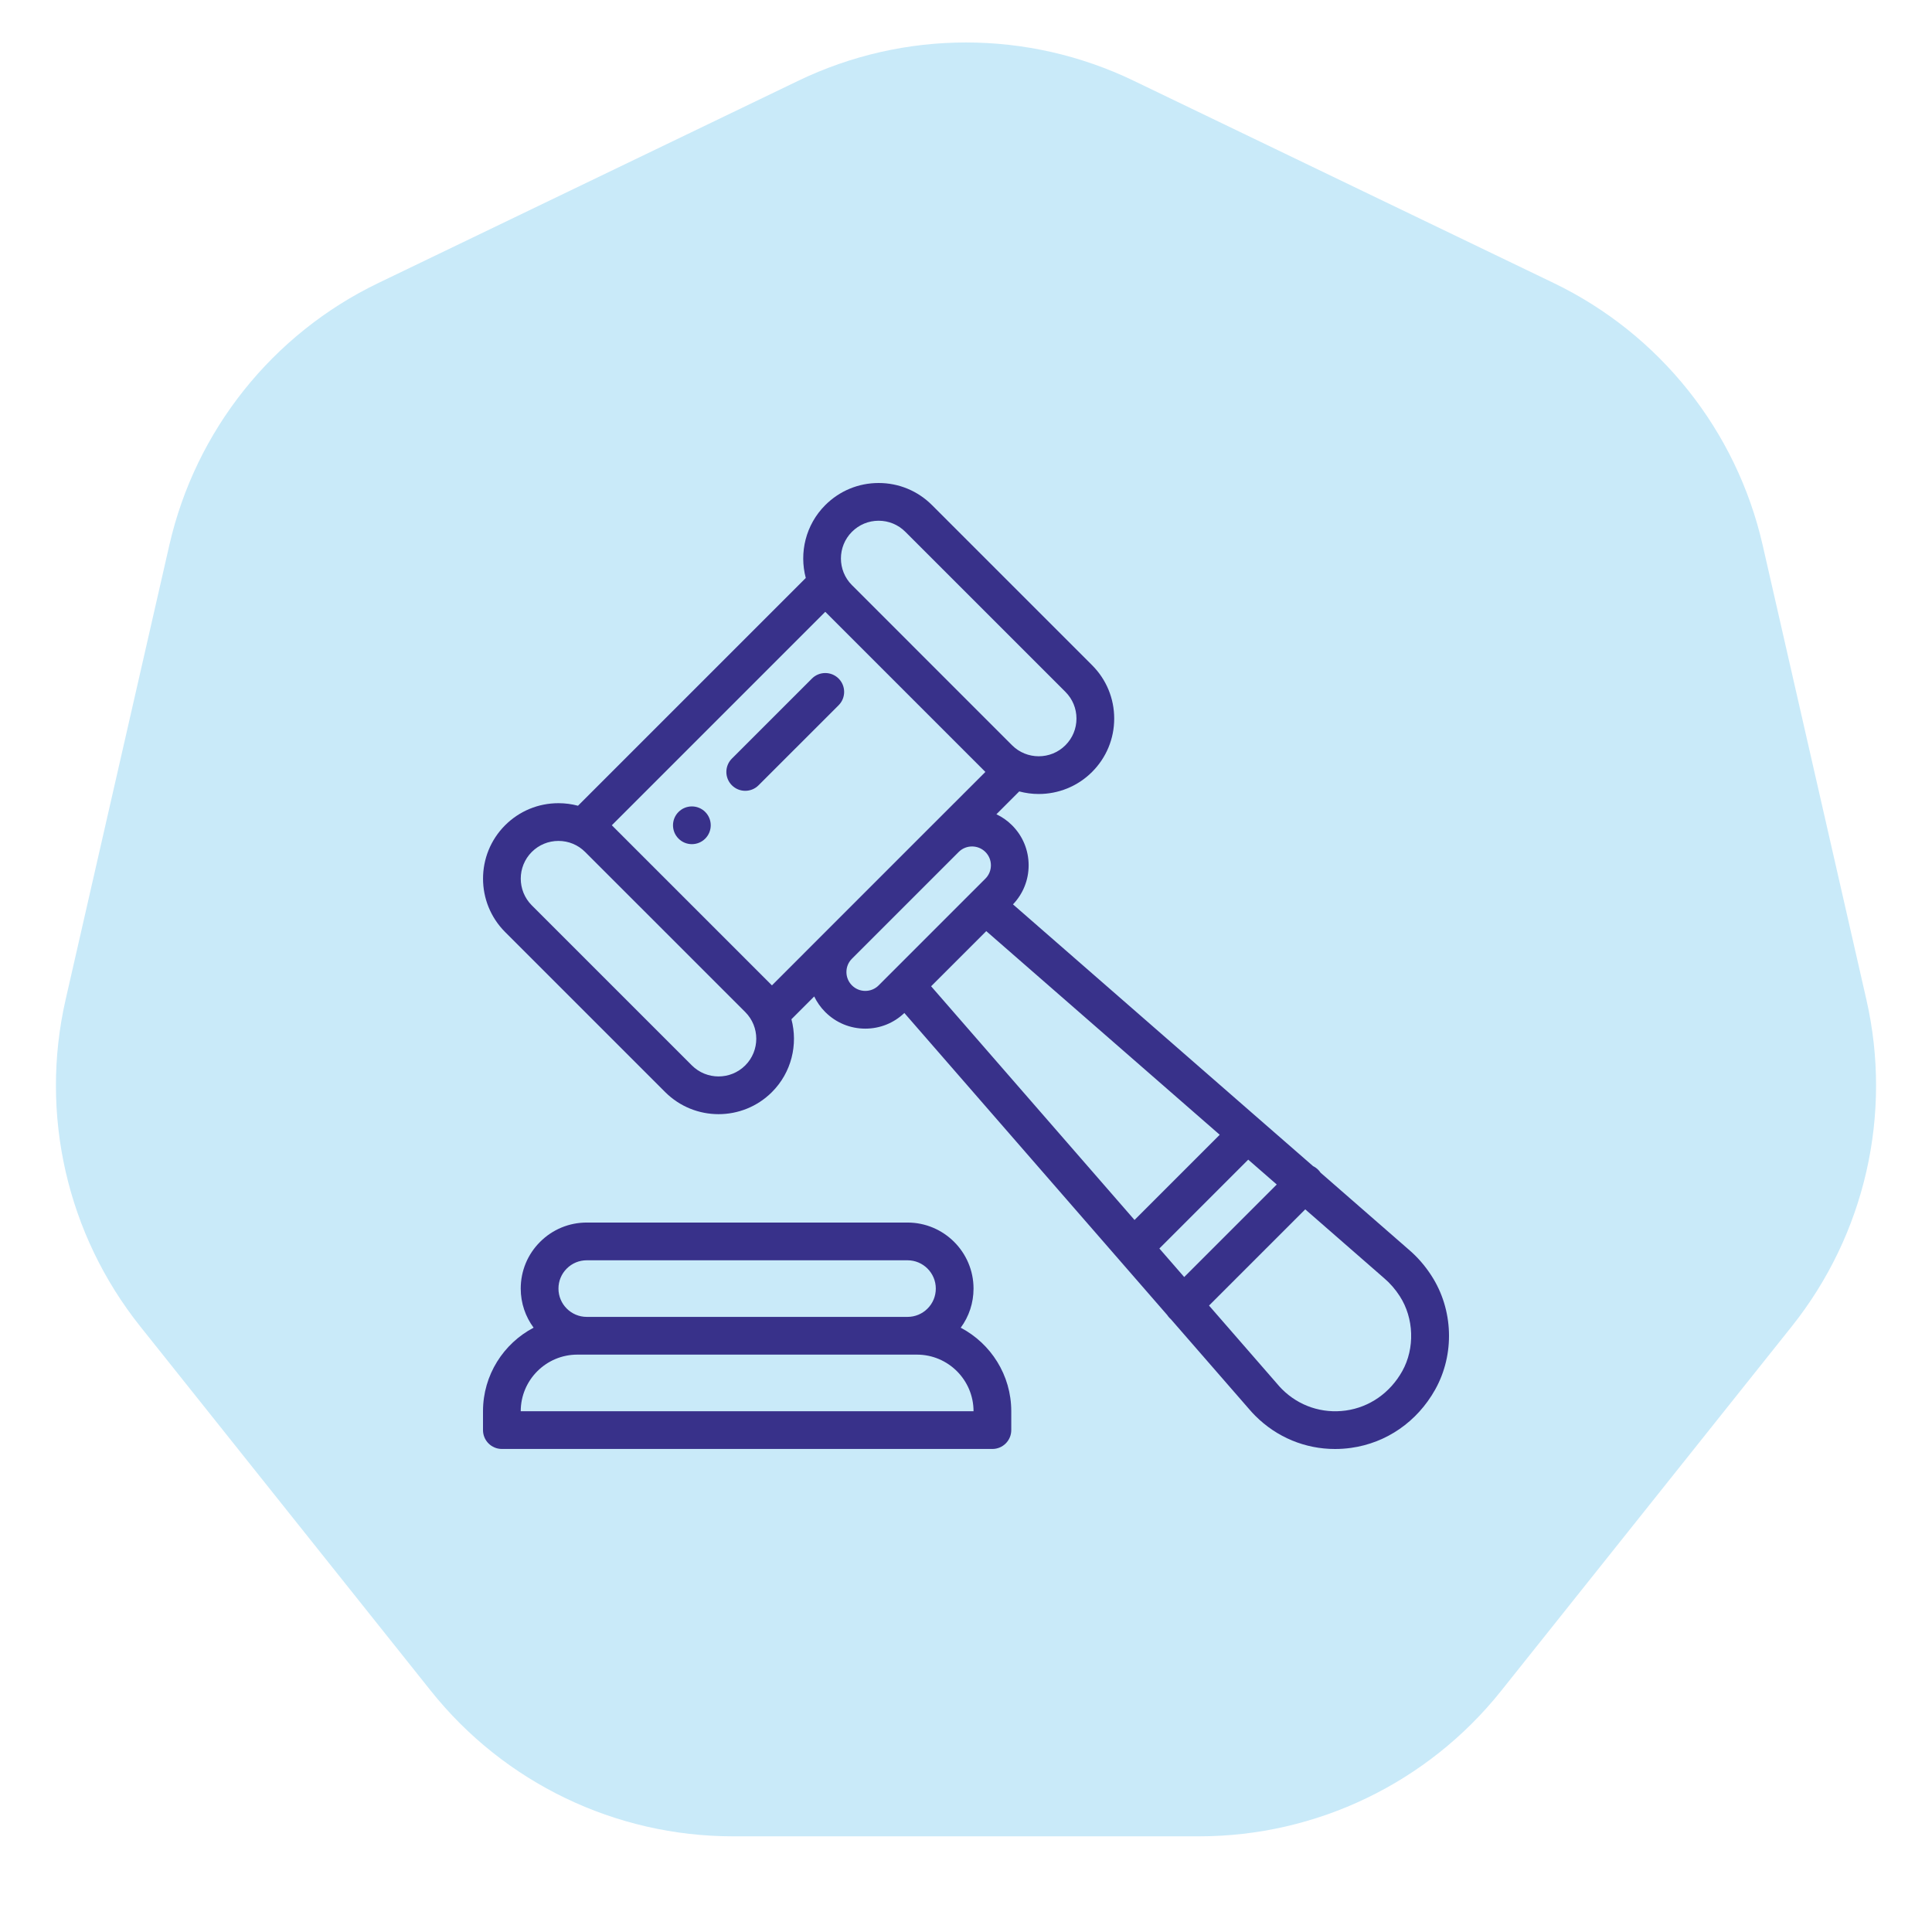 <?xml version="1.0" encoding="UTF-8"?>
<svg xmlns="http://www.w3.org/2000/svg" width="100" height="100" viewBox="0 0 100 100" fill="none">
  <g clip-path="url(#clip0_391_187)">
    <path d="M41.322 4.179C46.806 1.538 53.194 1.538 58.678 4.179L80.414 14.647C85.898 17.287 89.88 22.282 91.235 28.215L96.603 51.736C97.958 57.67 96.536 63.898 92.741 68.656L77.699 87.518C73.904 92.277 68.149 95.048 62.063 95.048H37.937C31.851 95.048 26.096 92.277 22.301 87.518L7.259 68.656C3.464 63.898 2.042 57.67 3.397 51.736L8.765 28.215C10.12 22.282 14.102 17.287 19.586 14.647L41.322 4.179Z" fill="#C9EAF9"></path>
    <path d="M36.502 42.026C36.121 41.645 35.502 41.645 35.121 42.026C34.739 42.408 34.739 43.026 35.121 43.407C35.502 43.789 36.121 43.789 36.502 43.407C36.883 43.026 36.883 42.408 36.502 42.026Z" fill="#38318A"></path>
    <path d="M49.727 68.722C50.157 68.139 50.39 67.436 50.39 66.697C50.39 64.813 48.857 63.279 46.972 63.279H30.371C29.458 63.279 28.599 63.635 27.954 64.28C27.308 64.925 26.953 65.784 26.953 66.697C26.953 67.454 27.201 68.154 27.619 68.721C26.064 69.538 25 71.169 25 73.045V74.021C25 74.561 25.437 74.998 25.977 74.998H51.366C51.906 74.998 52.343 74.561 52.343 74.021V73.045C52.343 71.17 51.281 69.54 49.727 68.722ZM29.335 65.661C29.611 65.385 29.979 65.232 30.371 65.232H46.972C47.78 65.232 48.437 65.889 48.437 66.697C48.437 67.089 48.285 67.457 48.008 67.733C47.731 68.01 47.364 68.162 46.972 68.162H30.371C29.563 68.162 28.906 67.505 28.906 66.697C28.906 66.306 29.058 65.938 29.335 65.661ZM26.953 73.045C26.953 71.429 28.267 70.115 29.883 70.115H30.371H46.972H47.46C49.076 70.115 50.39 71.429 50.39 73.045H26.953Z" fill="#38318A"></path>
    <path d="M74.091 66.028C73.76 65.514 73.364 65.059 72.915 64.677L68.352 60.697C68.317 60.644 68.275 60.593 68.228 60.546C68.149 60.467 68.059 60.405 67.964 60.358L65.204 57.952L52.432 46.81C52.954 46.263 53.242 45.549 53.242 44.788C53.242 44.005 52.938 43.27 52.383 42.716C52.142 42.474 51.867 42.285 51.574 42.146L52.755 40.964C53.086 41.052 53.425 41.097 53.765 41.097C54.765 41.097 55.765 40.716 56.526 39.955C57.264 39.217 57.671 38.236 57.671 37.193C57.671 36.149 57.264 35.168 56.526 34.43L48.24 26.144C47.502 25.406 46.522 25 45.478 25C44.435 25 43.454 25.406 42.716 26.144C41.696 27.164 41.361 28.613 41.707 29.916L29.917 41.705C29.591 41.618 29.252 41.573 28.906 41.573C27.862 41.573 26.882 41.979 26.144 42.716C24.621 44.239 24.621 46.718 26.144 48.241L34.43 56.527C35.192 57.288 36.192 57.669 37.193 57.669C38.193 57.669 39.193 57.288 39.955 56.527C40.975 55.507 41.31 54.059 40.964 52.756L42.143 51.576C42.285 51.872 42.477 52.145 42.716 52.384C43.27 52.937 44.005 53.242 44.788 53.242C45.547 53.242 46.262 52.955 46.809 52.432L60.413 68.063C60.451 68.121 60.495 68.177 60.546 68.228C60.563 68.246 60.582 68.262 60.6 68.278L64.654 72.935C64.755 73.054 64.863 73.171 64.975 73.283C66.088 74.396 67.558 75 69.102 75C69.375 75 69.649 74.981 69.924 74.943C71.763 74.689 73.352 73.589 74.284 71.925C75.305 70.101 75.229 67.786 74.091 66.028ZM44.097 27.526C44.466 27.157 44.957 26.953 45.478 26.953C46 26.953 46.491 27.157 46.86 27.526L55.146 35.811C55.515 36.181 55.718 36.671 55.718 37.193C55.718 37.714 55.515 38.205 55.145 38.574C54.384 39.335 53.145 39.335 52.384 38.574L44.098 30.287C44.098 30.287 44.097 30.287 44.097 30.287C43.336 29.526 43.336 28.287 44.097 27.526ZM38.574 55.145C37.812 55.907 36.573 55.907 35.811 55.145L27.525 46.86C26.764 46.098 26.764 44.859 27.525 44.097C27.894 43.729 28.384 43.526 28.906 43.526C29.428 43.526 29.918 43.729 30.286 44.097L38.574 52.384C39.335 53.145 39.335 54.384 38.574 55.145ZM42.685 48.272L39.955 51.003L31.668 42.716L42.716 31.668L51.003 39.955L48.267 42.69C48.258 42.699 48.25 42.707 48.24 42.716L42.719 48.238C42.708 48.249 42.697 48.261 42.685 48.272ZM46.172 50.31C46.17 50.312 46.169 50.313 46.166 50.315L45.479 51.003C45.294 51.188 45.049 51.289 44.788 51.289C44.527 51.289 44.282 51.188 44.097 51.003C43.913 50.819 43.811 50.573 43.811 50.312C43.811 50.056 43.908 49.816 44.086 49.634L49.633 44.087C50.013 43.717 50.627 43.722 51.003 44.097C51.188 44.282 51.289 44.527 51.289 44.788C51.289 45.05 51.188 45.294 51.003 45.479L50.319 46.163C50.315 46.167 50.31 46.172 50.305 46.176L46.172 50.31ZM48.194 51.049L51.049 48.195L63.133 58.736L58.723 63.146L48.194 51.049ZM60.009 64.622L64.608 60.023L66.084 61.31L61.294 66.099L60.009 64.622ZM72.58 70.971C71.95 72.096 70.884 72.839 69.657 73.009C68.432 73.178 67.228 72.775 66.355 71.902C66.28 71.827 66.208 71.749 66.141 71.669C66.138 71.666 66.135 71.662 66.132 71.658L62.579 67.576L67.559 62.596L71.636 66.153C71.639 66.155 71.642 66.158 71.645 66.161C71.95 66.42 72.221 66.732 72.451 67.088C73.189 68.229 73.241 69.79 72.58 70.971Z" fill="#38318A"></path>
    <path d="M43.407 35.122C43.025 34.741 42.407 34.741 42.026 35.122L37.882 39.265C37.501 39.647 37.501 40.265 37.882 40.646C38.073 40.837 38.323 40.932 38.573 40.932C38.823 40.932 39.073 40.837 39.263 40.646L43.407 36.503C43.788 36.122 43.788 35.503 43.407 35.122Z" fill="#38318A"></path>
  </g>
  <defs>
    <clipPath id="clip0_391_187">
      <rect width="100" height="100" fill="white"></rect>
    </clipPath>
  </defs>
</svg>
